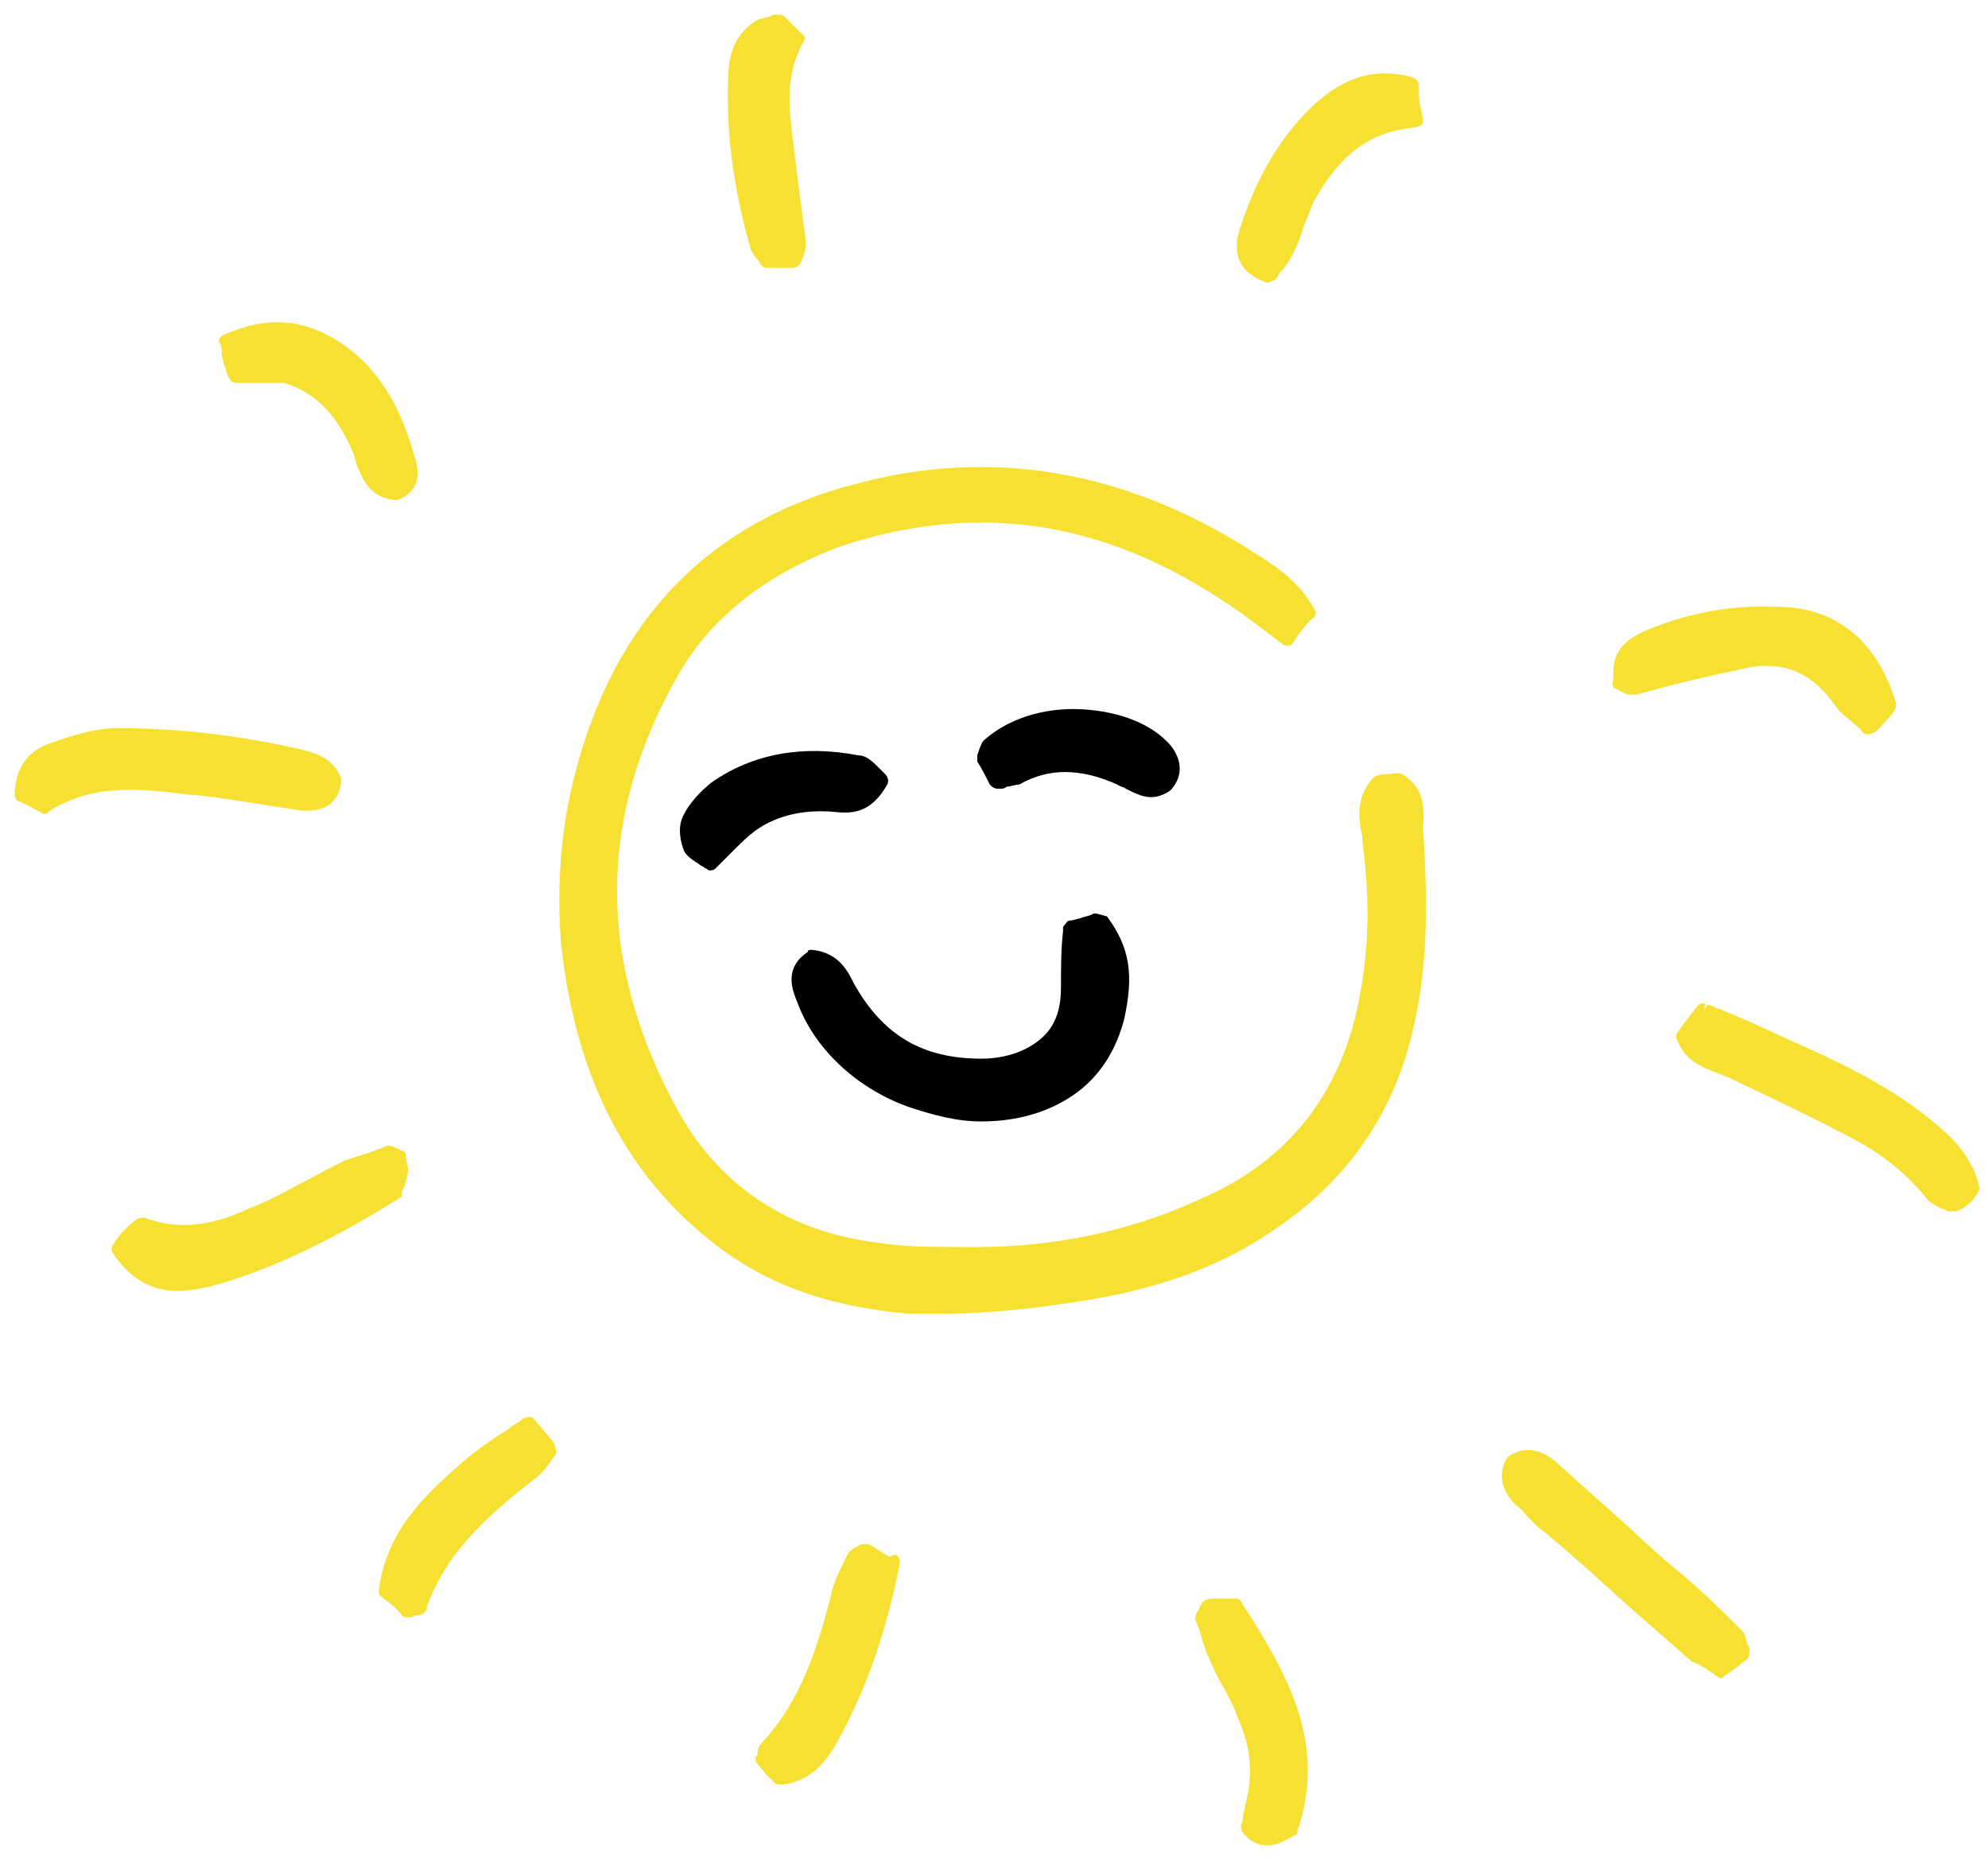 <?xml version="1.0" encoding="UTF-8"?> <svg xmlns="http://www.w3.org/2000/svg" width="95" height="89" viewBox="0 0 95 89" fill="none"> <path d="M67 37C66.8 36.9 66.5 37 66.3 37C66.1 37 65.8 37 65.6 37.2C64.8 38.1 64.9 39.1 65.1 40V40.2C65.5 43.1 65.4 45.6 64.9 48C64 52.3 61.6 55.4 57.6 57.2C54 58.9 50.1 59.7 45.8 59.6C44.5 59.6 43.3 59.6 42 59.4C37.7 58.9 34.4 56.7 32.4 53.1C28.5 46 28.5 39 32.5 32.1C34.1 29.4 36.7 27.4 40.2 26.1C46.9 23.9 53.1 24.9 59.3 29.3C60 29.8 60.5 30.2 61.3 30.8C61.5 30.9 61.7 30.9 61.8 30.7C62 30.4 62.2 30.1 62.4 29.9C62.5 29.7 62.7 29.6 62.8 29.5C62.9 29.4 62.9 29.2 62.8 29.1C62.1 27.8 60.9 27 59.9 26.4L59.6 26.2C53.7 22.5 47.4 21.4 41 23.1C33.9 24.9 29.4 29.6 27.5 36.9C26.8 39.5 26.6 42.3 26.8 45C27.5 51.7 30.1 56.5 34.6 59.8C37.1 61.6 40 62.5 43.5 62.8C43.9 62.8 44.4 62.8 44.8 62.8C47.3 62.8 49.8 62.5 52.2 62.1C55.7 61.5 58.6 60.4 61 58.7C64.4 56.4 66.6 53.2 67.5 49.3C68.3 46 68.2 42.8 68 39.5C68.1 38.5 68 37.6 67 37Z" fill="#F6E133"></path> <path d="M94.2 55.7C93.8 54.9 93.2 54.3 92.6 53.8C90.5 52 88 50.8 85.5 49.7C84.2 49.1 82.9 48.5 81.6 48L81.4 48.3L81.5 48C81.3 47.9 81.2 48 81.1 48.1C80.7 48.6 80.4 49 80.2 49.3C80.1 49.4 80.1 49.5 80.1 49.6C80.5 50.7 81.3 51 82.1 51.3C82.3 51.4 82.4 51.4 82.6 51.5C84.5 52.4 86.4 53.3 88.3 54.3C89.9 55.1 91.1 56.1 92 57.2C92.2 57.5 92.6 57.7 92.9 57.8L93.1 57.9C93.2 57.9 93.2 57.9 93.3 57.9C93.4 57.9 93.4 57.9 93.5 57.9C94.2 57.6 94.5 57.1 94.6 56.8C94.5 56.4 94.4 56 94.2 55.7Z" fill="#F6E133"></path> <path d="M9.2 38C9.6 38 9.9 38.1 10.3 38.1C10.9 38.2 11.5 38.3 12.2 38.4C12.8 38.5 13.5 38.6 14.1 38.7C14.7 38.8 16.1 38.9 16.3 37.4C16.3 37.3 16.3 37.3 16.3 37.2C15.9 36.2 15.1 36 14.3 35.8C11.2 35.1 8.3 34.8 5.6 34.8C4.5 34.8 3.3 35.2 2.2 35.6C1.2 36 0.7 36.9 0.7 38C0.7 38.1 0.8 38.3 0.9 38.3C1.2 38.4 1.5 38.6 1.9 38.8C2 38.8 2 38.9 2.1 38.9C2.2 38.9 2.3 38.9 2.3 38.8C4.5 37.4 6.8 37.7 9.2 38Z" fill="#F6E133"></path> <path d="M19.3 56.8C19.4 56.5 19.5 56.1 19.5 55.9C19.5 55.7 19.4 55.5 19.4 55.3V55.2C19.4 55.1 19.3 55 19.2 55C19.1 55 19.1 54.9 19 54.9C18.8 54.8 18.6 54.7 18.4 54.8C18.2 54.9 18.1 54.9 17.9 55C17.4 55.2 16.9 55.3 16.4 55.5C15.6 55.9 14.9 56.3 14.1 56.7C13.4 57.1 12.6 57.5 11.8 57.8C10.1 58.6 8.5 58.8 6.9 58.2C6.8 58.2 6.6 58.2 6.5 58.3C6 58.7 5.7 59 5.4 59.5C5.3 59.6 5.3 59.8 5.4 59.9C6.2 61.1 7.2 61.7 8.5 61.7C9 61.7 9.5 61.6 10 61.5C13 60.7 16 59.2 19.2 57.2C19.2 56.9 19.2 56.9 19.3 56.8Z" fill="#F6E133"></path> <path d="M77.2 32.9C77.4 33 77.5 33.1 77.6 33.1C77.7 33.2 77.8 33.2 77.9 33.2C78 33.2 78.1 33.2 78.2 33.2L79.3 32.9C80.8 32.5 82.2 32.2 83.6 31.9C85.3 31.6 86.6 32.2 87.6 33.6C87.8 33.9 88.1 34.2 88.5 34.5C88.7 34.7 88.9 34.8 89 35C89.1 35.1 89.2 35.1 89.3 35.1C89.4 35.1 89.5 35 89.6 35C90 34.6 90.3 34.3 90.5 34C90.6 33.9 90.6 33.8 90.6 33.6C89.7 30.6 87.7 29 84.9 29C82.7 28.9 80.6 29.3 78.5 30.2C77.7 30.6 77 31.1 77.1 32.4C77 32.8 77.1 32.9 77.2 32.9Z" fill="#F6E133"></path> <path d="M83.3 78C82.3 77 81.3 76 80.2 75.1C79.2 74.3 78.3 73.4 77.4 72.6C76.5 71.8 75.5 70.9 74.6 70.1C74.1 69.6 73.2 68.9 72.1 69.6L72 69.7C71.6 70.4 71.7 71.2 72.4 71.9C72.7 72.1 72.9 72.4 73.1 72.6C73.4 72.9 73.6 73.1 73.9 73.3C75.1 74.3 76.2 75.3 77.3 76.3C78.4 77.3 79.6 78.3 80.7 79.3C80.7 79.3 80.8 79.3 80.8 79.4C81.1 79.5 81.5 79.7 82 80.1C82.1 80.1 82.1 80.2 82.2 80.2C82.3 80.2 82.3 80.2 82.4 80.1C82.9 79.8 83.2 79.5 83.5 79.3C83.6 79.2 83.6 79.1 83.6 78.9C83.6 78.8 83.6 78.7 83.5 78.6C83.4 78.3 83.4 78.1 83.3 78Z" fill="#F6E133"></path> <path d="M42.5 74.4C42.1 74.2 41.9 74 41.5 73.8C41.4 73.8 41.3 73.8 41.2 73.8C41.1 73.8 41 73.9 41 73.9C40.8 74 40.6 74.1 40.5 74.3C40.1 75.1 39.8 75.7 39.7 76.3C39.1 78.6 38.3 81.3 36.4 83.3C36.3 83.4 36.2 83.6 36.2 83.8C36.2 83.9 36.2 83.9 36.1 84C36.1 84.1 36.1 84.2 36.2 84.3C36.3 84.5 36.5 84.6 36.6 84.8C36.7 84.9 36.9 85.1 37 85.2C37.1 85.3 37.2 85.3 37.3 85.3C37.3 85.3 37.3 85.3 37.4 85.3C38.8 85.1 39.5 84.2 40.1 83.1C41.5 80.5 42.4 77.8 43 74.7C43 74.6 43 74.4 42.8 74.3L42.5 74.4Z" fill="#F6E133"></path> <path d="M10.9 18C11 18.2 11.1 18.3 11.3 18.3C11.8 18.3 12.2 18.3 12.6 18.3C12.9 18.3 13.3 18.3 13.6 18.3C15.1 18.8 16.1 19.8 16.9 21.7C16.9 21.8 17 21.9 17 22.1C17.3 22.8 17.6 23.8 18.9 23.9H19C19.5 23.7 20.3 23.2 19.8 21.8C19.3 20 18.4 17.8 16.3 16.4C14.5 15.2 12.7 15.1 10.7 16C10.5 16.1 10.4 16.3 10.5 16.4C10.6 16.6 10.6 16.8 10.6 17C10.7 17.4 10.8 17.7 10.9 18Z" fill="#F6E133"></path> <path d="M60.5 13.5H60.6C60.7 13.5 60.8 13.4 60.9 13.4C61 13.3 61.1 13.2 61.1 13.1C61.4 12.8 61.6 12.5 61.8 12.1C62 11.7 62.2 11.2 62.3 10.8C62.5 10.4 62.6 10 62.8 9.6C63.7 8 65 6.3 67.6 6.1C67.7 6.1 67.8 6 67.9 6C68 5.9 68 5.8 68 5.7L67.9 5.2C67.8 4.8 67.8 4.5 67.8 4.1C67.8 3.9 67.7 3.8 67.5 3.7C65.4 3.1 63.9 4 62.8 5C61.2 6.5 60 8.5 59.2 11.1C58.8 12.6 59.7 13.2 60.5 13.5Z" fill="#F6E133"></path> <path d="M59.1 76.4C58.8 76.4 58.5 76.4 58.3 76.4C57.9 76.4 57.5 76.4 57.4 76.7C57.4 76.7 57.3 76.8 57.3 76.9C57.2 77.1 57 77.3 57.2 77.6C57.4 78.1 57.5 78.7 57.8 79.3C58 79.8 58.2 80.2 58.5 80.7C58.7 81.1 59 81.6 59.1 82C59.8 83.5 59.9 84.8 59.5 86.3C59.5 86.5 59.4 86.6 59.4 86.8C59.4 86.9 59.4 87.1 59.3 87.2C59.3 87.3 59.3 87.5 59.4 87.6C59.8 88.1 60.2 88.2 60.6 88.2C61.1 88.2 61.5 87.9 61.9 87.7C62 87.7 62 87.6 62 87.5C63.5 83.2 61.3 79.7 59.4 76.7C59.3 76.5 59.2 76.4 59.1 76.4Z" fill="#F6E133"></path> <path d="M36.2 12.4C36.3 12.5 36.3 12.6 36.4 12.7C36.5 12.8 36.6 12.8 36.7 12.8H37.9C38.1 12.8 38.2 12.7 38.3 12.5C38.3 12.4 38.4 12.3 38.4 12.2C38.5 12 38.5 11.8 38.5 11.5C38.3 10 38.1 8.4 37.9 6.8C37.7 5.1 37.5 3.6 38.4 2C38.5 1.9 38.5 1.7 38.3 1.6L37.5 0.8C37.4 0.7 37.3 0.7 37.1 0.7C37 0.7 36.9 0.7 36.8 0.8C36.6 0.8 36.5 0.9 36.3 0.9C35.3 1.4 34.8 2.4 34.8 3.7C34.7 6.2 35 8.9 35.9 12C36 12.1 36 12.2 36.2 12.4Z" fill="#F6E133"></path> <path d="M26.5 69C26.2 68.6 25.9 68.3 25.5 67.8C25.4 67.7 25.2 67.7 25 67.8C24.8 68 24.5 68.1 24.3 68.3C23.5 68.8 22.8 69.3 22.2 69.8C20.5 71.3 18.5 73 18.1 76C18.1 76.1 18.1 76.3 18.2 76.3C18.6 76.6 19 76.9 19.2 77.2C19.3 77.3 19.4 77.3 19.5 77.3C19.6 77.3 19.6 77.3 19.7 77.3C19.8 77.2 19.9 77.2 20 77.2C20.1 77.2 20.4 77.1 20.4 76.8C21.3 74.3 23.1 72.6 25.4 70.8C25.7 70.6 26 70.3 26.2 70C26.3 69.9 26.4 69.7 26.5 69.6C26.6 69.5 26.6 69.3 26.5 69.1V69Z" fill="#F6E133"></path> <path d="M52.2 43.7C52 43.8 51.8 43.8 51.6 43.9C51.5 43.9 51.3 44 51.1 44C51 44 50.9 44.2 50.8 44.3V44.5C50.7 45.4 50.7 46.3 50.7 47.2C50.7 48.1 50.5 48.9 49.9 49.5C49.2 50.2 48.1 50.6 46.9 50.6C44.1 50.6 42.2 49.5 40.8 47L40.7 46.8C40.4 46.2 39.9 45.5 38.8 45.4C38.7 45.4 38.6 45.4 38.6 45.5C37.4 46.3 37.9 47.4 38.1 47.9C38.9 50.1 40.9 52 43.4 52.9C44.6 53.3 45.7 53.6 46.9 53.6C48.3 53.6 49.6 53.3 50.7 52.7C52.2 51.9 53.2 50.6 53.7 48.8C54.2 46.6 54 45.3 52.9 43.8C52.5 43.7 52.3 43.6 52.2 43.7Z" fill="black"></path> <path d="M39.8 38.8C40.7 38.9 41.6 38.9 42.4 37.5C42.5 37.3 42.4 37.1 42.3 37C42.2 36.9 42.1 36.8 42 36.7C41.7 36.4 41.4 36.1 41 36.1C38.4 35.6 36 36 34 37.4C33.5 37.8 32.9 38.4 32.6 39.1C32.4 39.6 32.5 40.2 32.7 40.7C32.9 41 33.1 41.1 33.4 41.3C33.5 41.4 33.6 41.4 33.7 41.5C33.8 41.5 33.8 41.6 33.9 41.6C34 41.6 34.1 41.6 34.2 41.5C34.5 41.2 34.7 41 35 40.7C35.5 40.2 35.9 39.8 36.4 39.5C37.4 38.9 38.6 38.7 39.8 38.8Z" fill="black"></path> <path d="M56 35.7C55.1 34.6 53.5 34 51.7 33.9C49.8 33.8 48.1 34.4 47 35.4C46.9 35.5 46.8 35.8 46.7 36.1C46.7 36.2 46.7 36.3 46.7 36.4C46.9 36.7 47.1 37.1 47.3 37.5C47.4 37.6 47.5 37.7 47.7 37.7C47.9 37.7 48 37.7 48.1 37.6C48.3 37.6 48.5 37.5 48.7 37.5C50.1 36.7 51.6 36.7 53.4 37.5C53.5 37.6 53.7 37.6 53.8 37.7C54.2 37.9 54.6 38.1 55 38.1C55.3 38.1 55.6 38 55.9 37.8L56 37.7C56.5 37.1 56.5 36.4 56 35.7Z" fill="black"></path> </svg> 